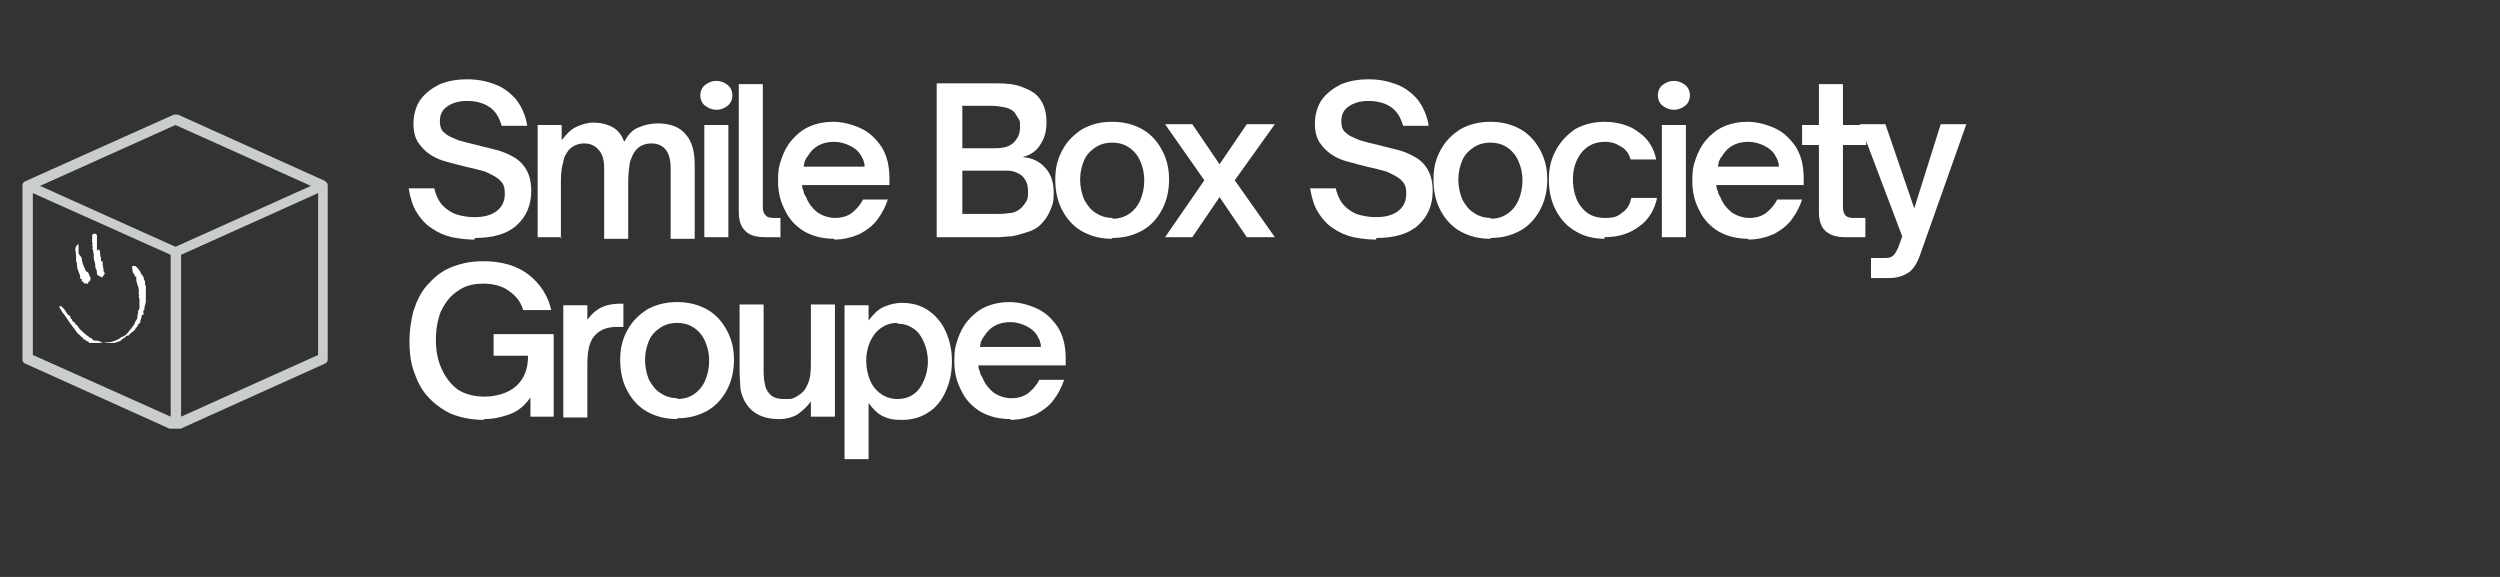 <?xml version="1.0" encoding="UTF-8"?>
<svg id="Calque_1" xmlns="http://www.w3.org/2000/svg" xmlns:xlink="http://www.w3.org/1999/xlink" version="1.1" viewBox="0 0 312 72">
  <rect x="0" y="0" width="312" height="72" fill="#333333" stroke="none"/>
  <!-- Generator: Adobe Illustrator 29.2.0, SVG Export Plug-In . SVG Version: 2.1.0 Build 108)  -->
  <defs>
    <style>
      .st0 {
        fill: none;
      }

      .st1 {
        clip-path: url(#clippath-1);
      }

      .st2 {
        clip-path: url(#clippath-2);
      }

      .st3 {
        fill: #cacdcd;
      }

      .st4 {
        fill: #fff;
      }

      .st5 {
        clip-path: url(#clippath);
      }
    </style>
    <clipPath id="clippath">
      <rect class="st0" x="2.8" y="14.2" width="38.3" height="39.3"/>
    </clipPath>
    <clipPath id="clippath-1">
      <rect class="st0" x="7.4" y="32" width="10.8" height="10.8"/>
    </clipPath>
    <clipPath id="clippath-2">
      <rect class="st0" x="10.7" y="29" width="2.7" height="5.6"/>
    </clipPath>
  </defs>
  <g class="st5">
    <path class="st3" d="M40.6,22.6l-18.4-8.3c-.2,0-.3,0-.5,0L3.2,22.6c-.3.1-.4.3-.4.6v21.6c0,.3.1.5.4.6l18.4,8.3c.2,0,.3,0,.5,0l18.4-8.3c.3-.1.4-.3.4-.6v-21.6c0-.3-.1-.5-.4-.6ZM21.3,52l-17.2-7.7v-20.2l17.2,7.7v20.2ZM21.9,30.8l-16.9-7.6,16.9-7.6,16.9,7.6-16.9,7.6ZM39.7,44.3l-17.1,7.7v-20.2l17.1-7.7v20.2Z"/>
  </g>
  <g class="st1">
    <path class="st4" d="M17,34.5h-.2c0,0,0-.2,0-.2-.3-.3-.3-.7-.3-1.1h.4c.4.3.6.7.8,1.1h0c.3.2.2.6.4.8v.5h.2c0,.4,0,.7,0,1,0,.3.1.7-.1,1,0,.3-.2.6-.2,1.1h-.1v.6h-.2c0,.4-.2.6-.2.9,0,.2-.3.2-.3.4,0,.1-.2.3-.3.4,0,.2-.2.2-.3.4,0,0-.1,0-.2.1-.1.1-.2.2-.4.4h-.2l-.3.3h-.1c-.2.2-.3.3-.5.4-.4.1-.8.3-1.1.4-.1,0-.3,0-.4,0-.2,0-.3-.2-.4,0-.2,0-.3,0-.4,0-.1.2-.3,0-.4,0-.1,0-.3,0-.4,0,0,0-.1,0-.2,0-.2,0-.3-.3-.5-.2,0-.2-.2-.2-.4-.3,0-.2-.3-.1-.3-.2,0-.2-.2-.2-.3-.3,0-.1-.2-.2-.3-.3-.2-.2-.3-.3-.4-.5-.2-.3-.4-.5-.6-.8-.4-.5-.6-1-1-1.4-.2-.3-.3-.6-.5-.8h.3c.3.2.6.6.8,1l.4.3c-.1.3.2.3.2.4,0,.2.2.3.4.4v.2c.3,0,.3.3.5.5.3.3.6.6,1,.9.2.1.3.3.5.3l.3.3c.4,0,.7,0,1.1.3.2,0,.5-.1.8-.1s.5-.1.8-.2c.2-.1.5-.2.7-.4.2-.1.5-.2.7-.4.3-.4.7-.8,1-1.3,0-.2.2-.4.3-.6.1-.2,0-.4.1-.6,0-.1.1-.2,0-.4.3-.2.2-.6.2-.9,0-.2,0-.4,0-.6,0-.1-.2-.3,0-.4-.2-.2,0-.5-.1-.8,0-.2-.1-.5-.2-.7,0,0,0-.1,0-.2-.2,0,0-.2-.1-.4Z"/>
  </g>
  <path class="st4" d="M9.3,30.5h.5c0,.4,0,.7,0,.9,0,.2,0,.3.2.5h0c0,0,.2.3.2.3,0,.6.3,1.1.5,1.6,0,0,.1.1.3.2l.3.7c0,.1,0,.3-.1.4,0,0-.2,0-.2.3h-.2c0-.1-.3,0-.3,0,0-.3-.4-.2-.3-.5,0-.2-.2,0-.2-.2,0,0,0-.2,0-.3-.2-.5-.4-.9-.4-1.4,0-.1,0-.3-.1-.4,0,0,0,0,0-.1,0-.4,0-.8-.1-1.3,0-.2,0-.4.3-.7Z"/>
  <g class="st2">
    <path class="st4" d="M12.3,31.1c.2.2.2.3.2.6,0,.2,0,.3.1.4,0,.2,0,.2,0,.5h.2c0,.3,0,.5.1.8h-.1s.2.2.2.2h-.1c0,.2,0,.3.2.5l-.4.6c-.1-.3-.5-.2-.6-.5,0-.3,0-.5-.2-.8,0,0,0-.1,0-.2,0-.3-.1-.6-.2-.9,0-.2,0-.5,0-.6-.1-.2,0-.5-.2-.7.1-.1.1-.2,0-.4-.1,0,.2-.2,0-.3,0-.2,0-.4,0-.6,0,0,0-.3,0-.4.3-.2.3-.2.6,0,0,.2,0,.4,0,.7,0,.2,0,.4,0,.6,0,.2,0,.4,0,.7Z"/>
  </g>
  <path class="st4" d="M59.2,29.9c-.9,0-1.8-.1-2.8-.3-.9-.2-1.8-.6-2.5-1.1-.8-.5-1.4-1.2-1.9-2-.5-.8-.8-1.8-1-3h3.2c.2.9.6,1.7,1.1,2.2.5.5,1.1.9,1.8,1.1.7.2,1.4.3,2.1.3,1.1,0,2-.2,2.7-.7.7-.5,1.1-1.2,1.1-2.2s-.2-1.3-.7-1.8c-.5-.4-1.1-.7-1.8-1-.7-.2-1.5-.4-2.4-.6-.8-.2-1.6-.4-2.3-.6-.8-.2-1.5-.5-2.1-.9-.6-.4-1.1-.9-1.5-1.5-.4-.6-.6-1.4-.6-2.4s.3-2.2.9-3c.6-.8,1.4-1.4,2.4-1.9,1-.4,2.1-.6,3.4-.6s2.3.2,3.4.6c1.1.4,1.9,1,2.7,1.9.7.9,1.2,2,1.4,3.3h-3.2c-.3-1.1-.8-1.9-1.6-2.4-.8-.5-1.7-.7-2.7-.7s-1.8.2-2.5.7c-.6.4-.9,1-.9,1.8s.2,1.2.6,1.5c.4.4,1,.6,1.7.9.7.2,1.4.4,2.3.6.8.2,1.6.4,2.4.6.8.2,1.5.5,2.2.9.7.4,1.2.9,1.6,1.6.4.7.6,1.6.6,2.6,0,1.8-.6,3.2-1.8,4.3-1.2,1.1-3,1.6-5.2,1.6Z"/>
  <path class="st4" d="M70.1,29.6h-3v-14h3v1.9c.6-.8,1.2-1.4,1.9-1.7.7-.3,1.3-.5,2.1-.5s1.7.2,2.4.6c.7.4,1.1,1,1.4,1.8.5-.9,1-1.5,1.8-1.8.7-.3,1.5-.5,2.4-.5,1.6,0,2.8.5,3.5,1.4.8.9,1.1,2.2,1.1,3.8v9.2h-3v-8.8c0-1-.2-1.8-.6-2.3-.4-.5-1-.8-1.8-.8s-1.5.3-1.9.8c-.4.4-.6,1-.8,1.6-.1.7-.2,1.4-.2,2.4v7.1h-3v-8.8c0-1-.2-1.8-.7-2.3-.4-.5-1-.8-1.8-.8s-1.4.3-1.9.8c-.3.4-.6.8-.7,1.5-.2.6-.3,1.4-.3,2.5v7.1Z"/>
  <path class="st4" d="M89.4,13.7c-.5,0-1-.2-1.4-.5-.4-.3-.6-.8-.6-1.3s.2-1,.6-1.3c.4-.3.8-.5,1.4-.5s1,.2,1.4.5c.4.3.6.8.6,1.3s-.2,1-.6,1.3c-.4.3-.8.5-1.4.5ZM90.9,29.6h-3v-14h3v14Z"/>
  <path class="st4" d="M97.3,29.6h-1.8c-1,0-1.9-.2-2.4-.7-.6-.5-.9-1.3-.9-2.5v-15.9h3v15.1c0,.5,0,.9.3,1.2.2.3.5.4,1.1.4h.8v2.5Z"/>
  <path class="st4" d="M104.1,29.8c-1.4,0-2.6-.3-3.7-.9-1-.6-1.9-1.5-2.4-2.6-.6-1.1-.9-2.3-.9-3.7s.1-1.8.4-2.7.7-1.7,1.3-2.4c.6-.7,1.3-1.3,2.2-1.7.9-.4,1.9-.6,3-.6s2.3.3,3.4.8c1.1.5,1.9,1.3,2.6,2.3.7,1.1,1,2.4,1,4v.8h-10.9c0,.3.1.6.2.8,0,.3.2.5.3.7.3.8.8,1.4,1.4,1.9.6.4,1.4.7,2.2.7s1.6-.2,2.2-.7c.6-.5,1-1,1.3-1.6h3.1c-.3.9-.7,1.7-1.3,2.5-.6.8-1.3,1.3-2.2,1.8-.9.4-2,.7-3.2.7ZM100.3,20.8h7.6c0-.2,0-.4-.1-.6,0-.2-.2-.5-.3-.7-.3-.6-.8-1-1.4-1.3-.6-.3-1.3-.5-2-.5-1.5,0-2.6.6-3.3,1.8-.2.2-.3.5-.4.7,0,.2-.1.4-.1.6Z"/>
  <path class="st4" d="M124.7,29.6h-7.8V10.4h7.5c1.2,0,2.2.1,3,.4.8.3,1.5.6,2,1.1.8.8,1.2,1.9,1.2,3.3s-.3,2.1-.8,2.9c-.5.8-1.3,1.3-2.2,1.5,1.3.1,2.2.6,2.9,1.4.7.8,1,1.8,1,3.1s-.2,1.6-.5,2.3c-.3.7-.7,1.2-1.1,1.6-.5.5-1.1.8-1.8,1-.6.2-1.3.4-1.9.5-.6,0-1.1.1-1.6.1ZM120.1,13.3v5.2h4.1c1,0,1.8-.2,2.3-.7.5-.5.8-1.1.8-1.9s0-.8-.2-1.1-.3-.5-.5-.8c-.3-.3-.7-.5-1.2-.6-.5-.1-1.1-.2-1.8-.2h-3.6ZM120.1,21.1v5.6h4.2c.5,0,1,0,1.6-.1.6,0,1.2-.3,1.6-.7.2-.2.4-.5.6-.8.2-.3.2-.7.2-1.2s-.1-1.2-.4-1.5c-.2-.4-.5-.6-.9-.8-.4-.2-.8-.3-1.2-.3-.4,0-.8,0-1.1,0h-4.6Z"/>
  <path class="st4" d="M138.8,29.8c-1.4,0-2.6-.3-3.7-.9-1.1-.6-1.9-1.5-2.5-2.6-.6-1.1-.9-2.4-.9-3.9s.3-2.6.9-3.7c.6-1.1,1.4-1.9,2.5-2.6,1.1-.6,2.3-.9,3.7-.9s2.6.3,3.7.9c1.1.6,1.9,1.5,2.5,2.6.6,1.1.9,2.3.9,3.7s-.3,2.7-.9,3.8c-.6,1.1-1.4,2-2.5,2.6-1.1.6-2.3.9-3.7.9ZM138.8,27.3c.8,0,1.5-.2,2.1-.6.6-.4,1.1-1,1.4-1.7.3-.7.5-1.5.5-2.5s-.2-1.7-.5-2.4c-.3-.7-.8-1.3-1.4-1.7-.6-.4-1.3-.6-2.1-.6s-1.5.2-2.1.6c-.6.4-1.1.9-1.4,1.6-.3.7-.5,1.5-.5,2.4s.2,1.8.5,2.5c.4.7.8,1.3,1.5,1.7.6.4,1.3.6,2.1.6Z"/>
  <path class="st4" d="M148.8,29.6h-3.4l4.9-7.1-4.9-7h3.4l3.4,5,3.4-5h3.5l-5,7,5,7.1h-3.5l-3.4-5-3.4,5Z"/>
  <path class="st4" d="M171.7,29.9c-.9,0-1.8-.1-2.8-.3-.9-.2-1.8-.6-2.5-1.1-.8-.5-1.4-1.2-1.9-2-.5-.8-.8-1.8-1-3h3.2c.2.9.6,1.7,1.1,2.2.5.5,1.1.9,1.8,1.1.7.2,1.4.3,2.1.3,1.1,0,2-.2,2.7-.7.7-.5,1.1-1.2,1.1-2.2s-.2-1.3-.7-1.8c-.5-.4-1.1-.7-1.8-1-.7-.2-1.5-.4-2.4-.6-.8-.2-1.6-.4-2.3-.6-.8-.2-1.5-.5-2.1-.9-.6-.4-1.1-.9-1.5-1.5-.4-.6-.6-1.4-.6-2.4s.3-2.2.9-3c.6-.8,1.4-1.4,2.4-1.9,1-.4,2.1-.6,3.4-.6s2.3.2,3.4.6c1.1.4,1.9,1,2.7,1.9.7.9,1.2,2,1.4,3.3h-3.2c-.3-1.1-.8-1.9-1.6-2.4-.8-.5-1.7-.7-2.7-.7s-1.8.2-2.5.7c-.6.4-.9,1-.9,1.8s.2,1.2.6,1.5c.4.4,1,.6,1.7.9.7.2,1.4.4,2.3.6.8.2,1.6.4,2.4.6.8.2,1.5.5,2.2.9.7.4,1.2.9,1.6,1.6.4.7.6,1.6.6,2.6,0,1.8-.6,3.2-1.8,4.3-1.2,1.1-3,1.6-5.2,1.6Z"/>
  <path class="st4" d="M186,29.8c-1.4,0-2.6-.3-3.7-.9-1.1-.6-1.9-1.5-2.5-2.6-.6-1.1-.9-2.4-.9-3.9s.3-2.6.9-3.7c.6-1.1,1.4-1.9,2.5-2.6,1.1-.6,2.3-.9,3.7-.9s2.6.3,3.7.9c1.1.6,1.9,1.5,2.5,2.6.6,1.1.9,2.3.9,3.7s-.3,2.7-.9,3.8c-.6,1.1-1.4,2-2.5,2.6-1.1.6-2.3.9-3.7.9ZM186,27.3c.8,0,1.5-.2,2.1-.6.6-.4,1.1-1,1.4-1.7.3-.7.5-1.5.5-2.5s-.2-1.7-.5-2.4c-.3-.7-.8-1.3-1.4-1.7-.6-.4-1.3-.6-2.1-.6s-1.5.2-2.1.6c-.6.4-1.1.9-1.4,1.6-.3.7-.5,1.5-.5,2.4s.2,1.8.5,2.5c.4.7.8,1.3,1.5,1.7.6.4,1.3.6,2.1.6Z"/>
  <path class="st4" d="M200.3,29.8c-1.4,0-2.6-.3-3.6-.9-1.1-.6-1.9-1.5-2.5-2.6-.6-1.1-.9-2.4-.9-3.9s.3-2.6.9-3.7c.6-1.1,1.4-1.9,2.4-2.6,1.1-.6,2.3-.9,3.7-.9s3.1.4,4.2,1.3c1.2.8,1.9,2,2.2,3.4h-3.2c-.2-.7-.6-1.3-1.2-1.6-.6-.4-1.2-.6-2-.6-1.2,0-2.1.4-2.9,1.3-.7.9-1.1,2-1.1,3.4s.4,2.7,1.1,3.5c.7.9,1.7,1.3,2.9,1.3s1.6-.2,2.2-.7c.6-.4.9-1,1.1-1.8h3.2c-.3,1.5-1.1,2.8-2.3,3.6-1.2.9-2.6,1.3-4.3,1.3Z"/>
  <path class="st4" d="M208.9,13.7c-.5,0-1-.2-1.4-.5-.4-.3-.6-.8-.6-1.3s.2-1,.6-1.3c.4-.3.8-.5,1.4-.5s1,.2,1.4.5c.4.3.6.8.6,1.3s-.2,1-.6,1.3c-.4.3-.8.5-1.4.5ZM210.4,29.6h-3v-14h3v14Z"/>
  <path class="st4" d="M218.2,29.8c-1.4,0-2.6-.3-3.7-.9-1-.6-1.9-1.5-2.4-2.6-.6-1.1-.9-2.3-.9-3.7s.1-1.8.4-2.7.7-1.7,1.3-2.4c.6-.7,1.3-1.3,2.2-1.7.9-.4,1.9-.6,3-.6s2.3.3,3.4.8c1.1.5,1.9,1.3,2.6,2.3.7,1.1,1,2.4,1,4v.8h-10.9c0,.3.1.6.2.8,0,.3.2.5.3.7.3.8.8,1.4,1.4,1.9.6.4,1.4.7,2.2.7s1.6-.2,2.2-.7c.6-.5,1-1,1.3-1.6h3.1c-.3.9-.7,1.7-1.3,2.5-.6.8-1.3,1.3-2.2,1.8-.9.4-2,.7-3.2.7ZM214.4,20.8h7.6c0-.2,0-.4-.1-.6,0-.2-.2-.5-.3-.7-.3-.6-.8-1-1.4-1.3-.6-.3-1.3-.5-2-.5-1.5,0-2.6.6-3.3,1.8-.2.2-.3.5-.4.7,0,.2-.1.4-.1.6Z"/>
  <path class="st4" d="M232.8,29.6h-2.5c-1,0-1.8-.2-2.4-.7-.6-.5-.9-1.3-.9-2.5v-8.3h-2.1v-2.5h2.1v-5.1h3v5.1h2.9v2.5h-2.9v7.5c0,.4,0,.8.2,1.1.1.3.5.5,1.1.5h1.5v2.5Z"/>
  <path class="st4" d="M235.8,34.7h-2.3v-2.5h1.5c.5,0,.9,0,1.1-.2.3-.1.5-.5.8-1.1l.5-1.4-5.3-14h3.2l3.6,10.5,3.3-10.5h3.2l-5.7,16.1c-.4,1.2-.9,2-1.5,2.4-.6.4-1.4.7-2.4.7Z"/>
  <path class="st4" d="M60.4,52.4c-1.6,0-3-.3-4.2-.8-1.2-.6-2.1-1.3-2.9-2.2-.8-.9-1.3-2-1.7-3.2-.4-1.2-.5-2.4-.5-3.7s.2-2.5.5-3.7c.4-1.2.9-2.3,1.7-3.2.8-.9,1.7-1.7,2.9-2.2s2.5-.8,4.1-.8c2.4,0,4.3.6,5.7,1.7,1.4,1.1,2.4,2.6,2.8,4.4h-3.5c-.3-1-.9-1.8-1.8-2.4-.8-.6-1.9-.9-3.2-.9s-2.4.3-3.3,1c-.9.6-1.5,1.5-2,2.5-.4,1.1-.6,2.2-.6,3.5s.2,2.5.7,3.6c.5,1.1,1.1,1.9,2,2.6.9.6,2.1.9,3.4.9s2.9-.4,3.9-1.3c1-.9,1.5-2.1,1.5-3.8h-4.3v-2.7h7.5v10.3h-2.9v-2.4c-.7,1-1.5,1.7-2.6,2.1-1.1.4-2.1.6-3.2.6Z"/>
  <path class="st4" d="M73.3,52.1h-3v-14h3v1.8c.6-.8,1.2-1.3,1.9-1.6.7-.3,1.4-.4,2.3-.4h.3v2.9h-.8c-1.1,0-2,.3-2.6.9-.8.7-1.1,2-1.1,3.7v6.8Z"/>
  <path class="st4" d="M84.5,52.3c-1.4,0-2.6-.3-3.7-.9-1.1-.6-1.9-1.5-2.5-2.6-.6-1.1-.9-2.4-.9-3.9s.3-2.6.9-3.7c.6-1.1,1.4-1.9,2.5-2.6,1.1-.6,2.3-.9,3.7-.9s2.6.3,3.7.9c1.1.6,1.9,1.5,2.5,2.6.6,1.1.9,2.3.9,3.7s-.3,2.7-.9,3.8c-.6,1.1-1.4,2-2.5,2.6-1.1.6-2.3.9-3.7.9ZM84.5,49.8c.8,0,1.5-.2,2.1-.6.6-.4,1.1-1,1.4-1.7.3-.7.5-1.5.5-2.5s-.2-1.7-.5-2.4c-.3-.7-.8-1.3-1.4-1.7-.6-.4-1.3-.6-2.1-.6s-1.5.2-2.1.6c-.6.4-1.1.9-1.4,1.6-.3.7-.5,1.5-.5,2.4s.2,1.8.5,2.5c.4.7.8,1.3,1.5,1.7.6.4,1.3.6,2.1.6Z"/>
  <path class="st4" d="M97.2,52.3c-2.1,0-3.5-.8-4.3-2.3-.2-.4-.4-.9-.5-1.5,0-.6-.1-1.3-.1-2.3v-8.2h3v8.2c0,1.4.2,2.4.7,2.9.4.5,1,.7,1.9.7s.9,0,1.3-.2c.4-.2.7-.4,1-.7.4-.4.6-.9.8-1.5.2-.7.2-1.5.2-2.6v-6.8h3v14h-3v-1.9c-.6.8-1.2,1.3-1.8,1.7-.6.3-1.3.5-2.1.5Z"/>
  <path class="st4" d="M112.6,37.8c1.2,0,2.3.3,3.2.9.9.6,1.7,1.5,2.2,2.6.5,1.1.8,2.3.8,3.8s-.3,2.7-.8,3.8c-.5,1.1-1.2,2-2.2,2.6-.9.6-2,.9-3.2.9s-1.6-.1-2.3-.4c-.7-.3-1.3-.9-1.9-1.7v7h-3v-19.2h3v1.9c.6-.8,1.2-1.4,1.9-1.7.7-.3,1.4-.5,2.3-.5ZM112,40.3c-.8,0-1.4.2-2,.6-.6.4-1,.9-1.4,1.7-.3.7-.5,1.5-.5,2.4s.2,1.8.5,2.5.8,1.3,1.4,1.7c.6.4,1.3.6,2,.6s1.5-.2,2-.6c.6-.4,1-1,1.3-1.7.3-.7.5-1.5.5-2.4s-.2-1.7-.5-2.4c-.3-.7-.7-1.3-1.3-1.7-.6-.4-1.2-.6-2-.6Z"/>
  <path class="st4" d="M126.1,52.3c-1.4,0-2.6-.3-3.7-.9-1-.6-1.9-1.5-2.4-2.6-.6-1.1-.9-2.3-.9-3.7s.1-1.8.4-2.7.7-1.7,1.3-2.4c.6-.7,1.3-1.3,2.2-1.7.9-.4,1.9-.6,3-.6s2.3.3,3.4.8c1.1.5,1.9,1.3,2.6,2.3.7,1.1,1,2.4,1,4v.8h-10.9c0,.3.1.6.2.8,0,.3.2.5.3.7.3.8.8,1.4,1.4,1.9.6.4,1.4.7,2.2.7s1.6-.2,2.2-.7c.6-.5,1-1,1.3-1.6h3.1c-.3.9-.7,1.7-1.3,2.5-.6.8-1.3,1.3-2.2,1.8-.9.4-2,.7-3.2.7ZM122.3,43.3h7.6c0-.2,0-.4-.1-.6,0-.2-.2-.5-.3-.7-.3-.6-.8-1-1.4-1.3-.6-.3-1.3-.5-2-.5-1.5,0-2.6.6-3.3,1.8-.2.2-.3.5-.4.7,0,.2-.1.4-.1.6Z"/>
</svg>